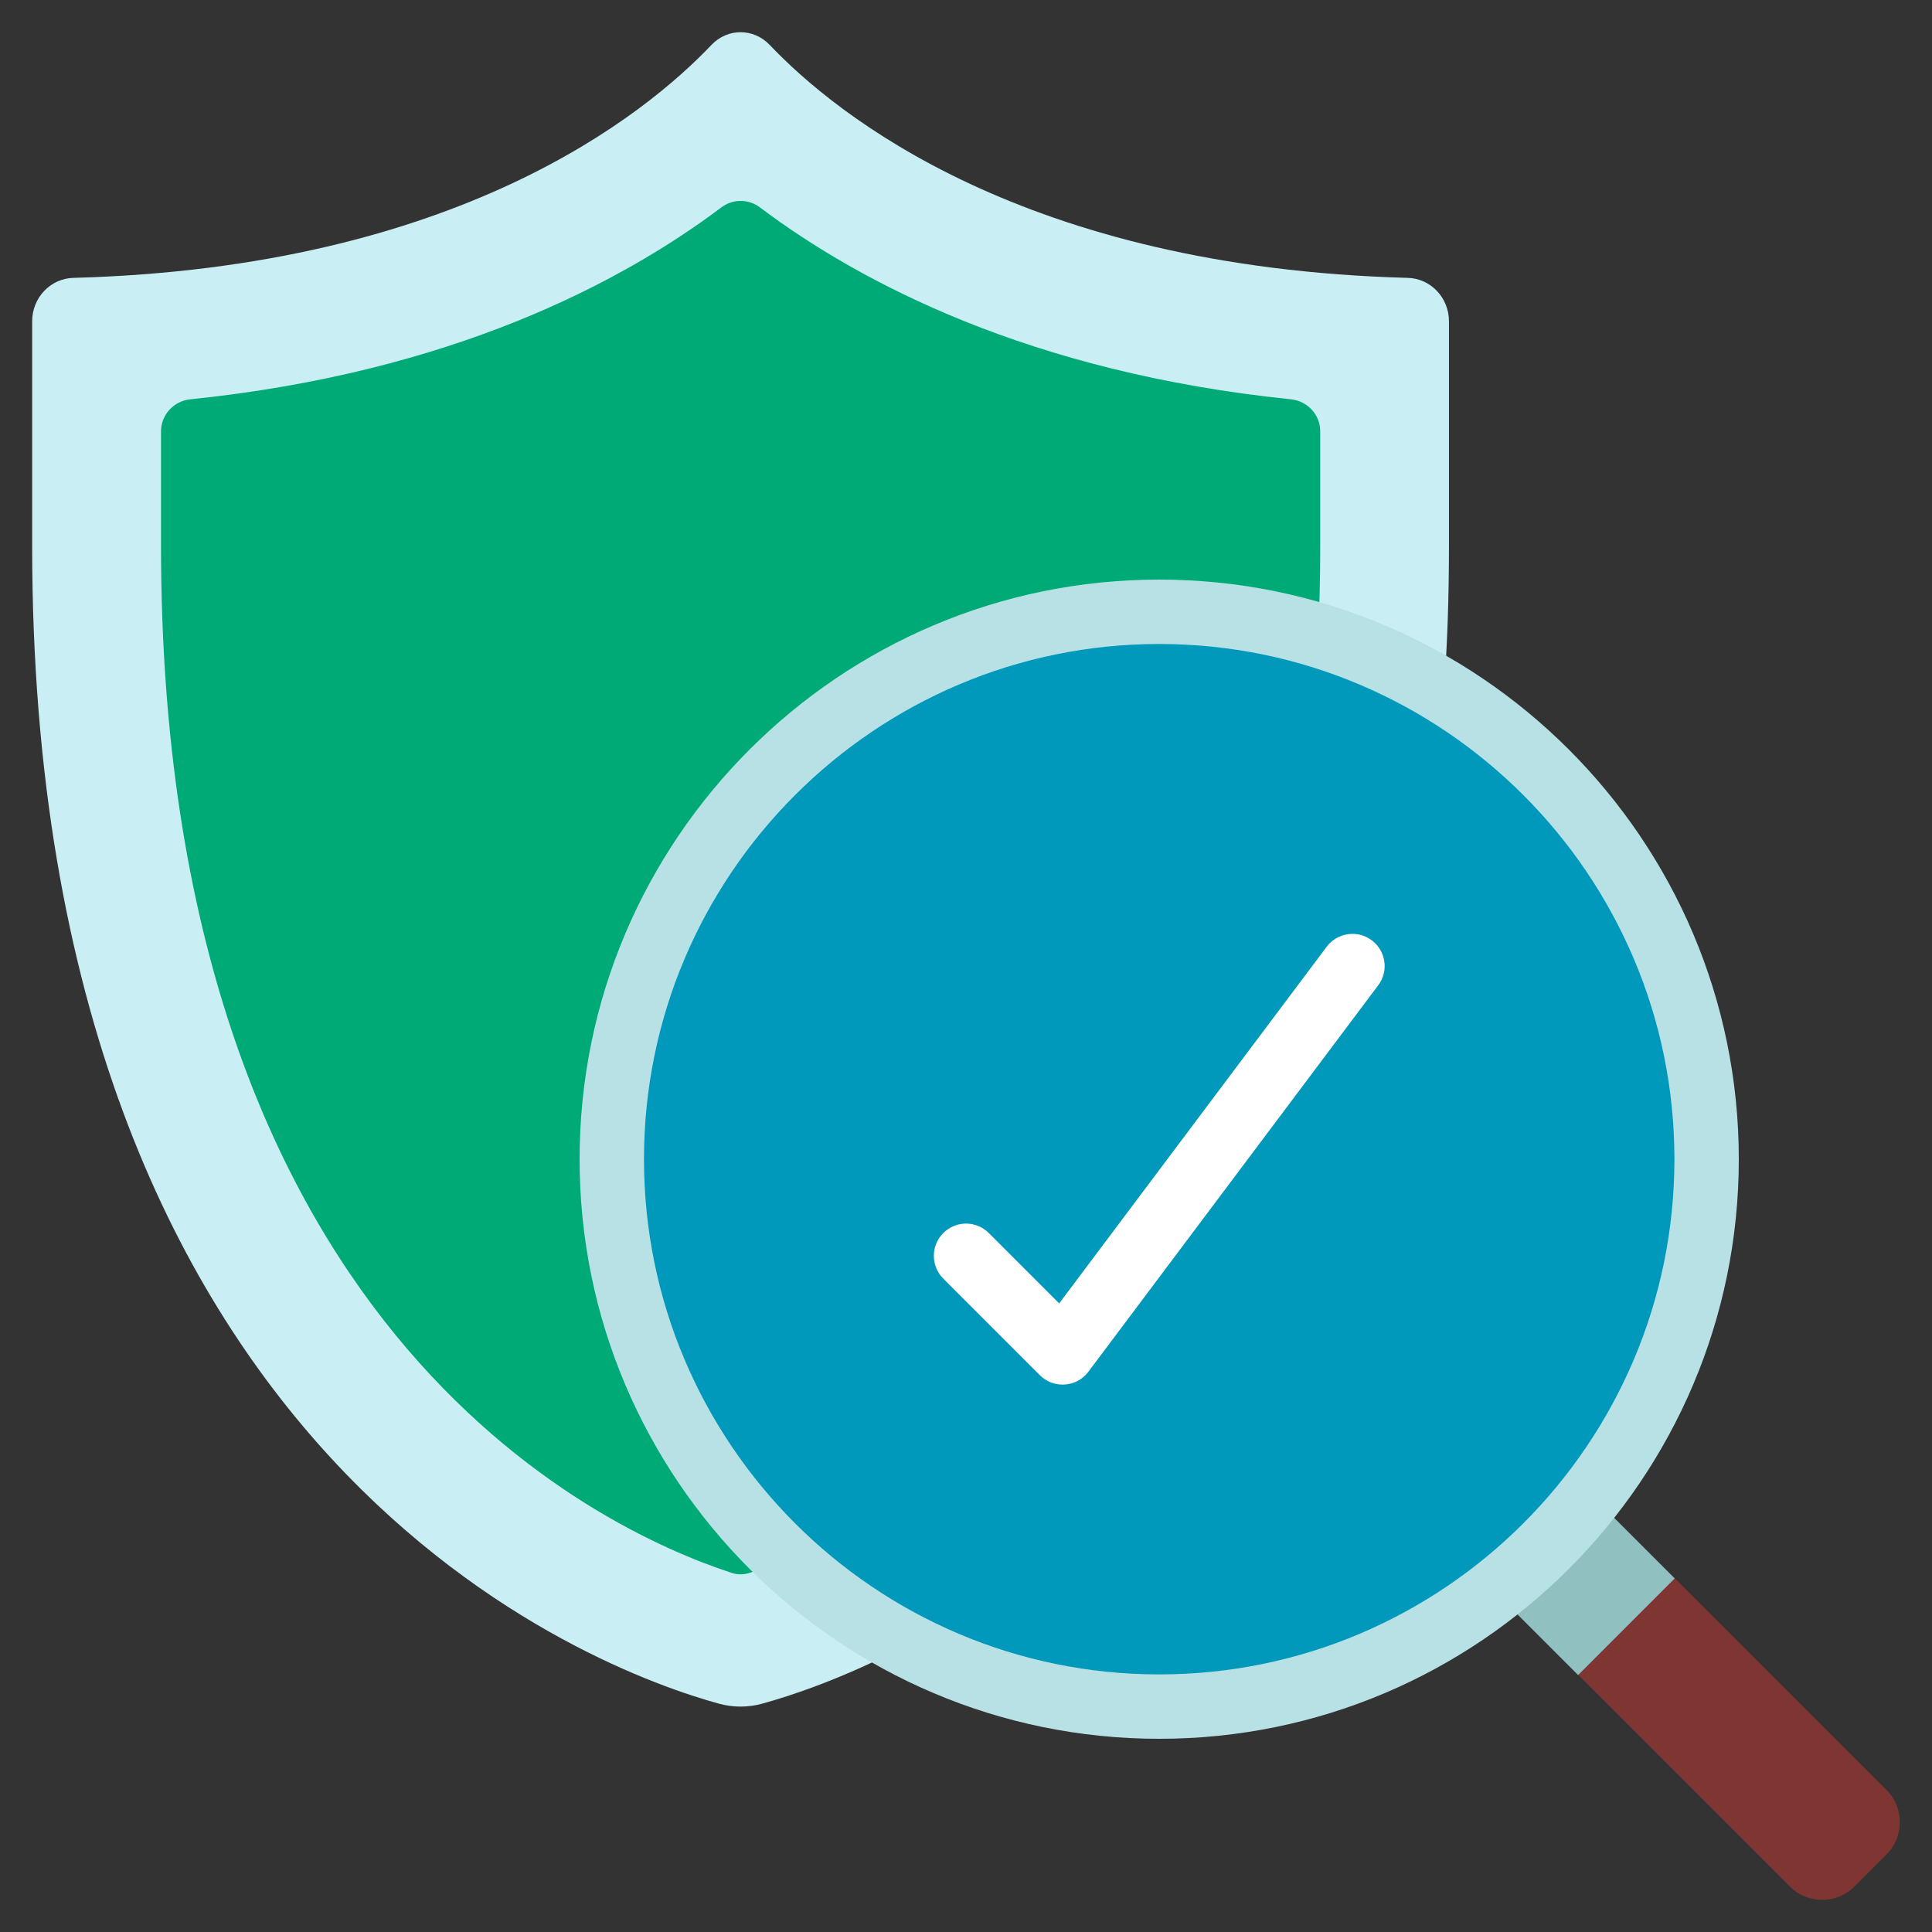 <svg width="40" height="40" viewBox="0 0 40 40" fill="none" xmlns="http://www.w3.org/2000/svg">
<rect x="0" y="0" width="40" height="40" fill="#333333" stroke="none"/>
<g clip-path="url(#clip0_344_3124)">
<rect width="40" height="40" fill="none"/>
<g clip-path="url(#clip1_344_3124)">
<path d="M29.893 14.32C29.966 13.36 29.999 12.36 29.999 11.313V6.653C29.999 6.16 29.619 5.766 29.146 5.753C21.206 5.54 17.313 2.38 15.933 0.927C15.599 0.58 15.066 0.58 14.733 0.927C13.353 2.38 9.459 5.54 1.519 5.753C1.046 5.766 0.666 6.16 0.666 6.653V11.313C0.666 30.38 12.433 34.6 14.886 35.273C15.179 35.353 15.486 35.353 15.779 35.273C16.359 35.113 17.446 34.76 18.779 34.06L29.893 14.32Z" fill="#C9EFF4"/>
<path d="M27.287 13.147C27.321 12.553 27.334 11.94 27.334 11.313V8.927C27.334 8.587 27.067 8.3 26.727 8.267C21.327 7.713 17.801 5.847 15.741 4.3C15.501 4.113 15.167 4.113 14.927 4.3C12.867 5.847 9.341 7.713 3.941 8.267C3.601 8.3 3.334 8.587 3.334 8.927V11.313C3.334 27.433 12.347 31.647 15.134 32.56C15.267 32.607 15.401 32.607 15.534 32.56C15.747 32.493 16.001 32.4 16.281 32.287L27.287 13.147Z" fill="#00AA77"/>
<path d="M39.059 38.393L38.393 39.06C38.026 39.426 37.426 39.426 37.059 39.06L32.679 34.68L32.666 34L33.999 32.666L34.679 32.68L39.059 37.06C39.426 37.426 39.426 38.026 39.059 38.393Z" fill="#7F3633"/>
<path d="M30.939 32.946L32.94 30.946L34.673 32.679L32.673 34.68L30.939 32.946Z" fill="#91C0C1"/>
<path d="M23.999 35.333C30.259 35.333 35.333 30.259 35.333 24C35.333 17.741 30.259 12.666 23.999 12.666C17.74 12.666 12.666 17.741 12.666 24C12.666 30.259 17.74 35.333 23.999 35.333Z" fill="#0099BB"/>
<path d="M24 36C17.383 36 12 30.617 12 24C12 17.383 17.383 12 24 12C30.617 12 36 17.383 36 24C36 30.617 30.617 36 24 36ZM24 13.333C18.119 13.333 13.333 18.119 13.333 24C13.333 29.881 18.119 34.667 24 34.667C29.881 34.667 34.667 29.881 34.667 24C34.667 18.119 29.881 13.333 24 13.333Z" fill="#B7E1E5"/>
<path d="M22.001 28.667C21.824 28.667 21.655 28.598 21.529 28.472L19.529 26.472C19.269 26.211 19.269 25.79 19.529 25.529C19.79 25.268 20.212 25.268 20.472 25.529L21.929 26.986L27.468 19.601C27.689 19.307 28.107 19.247 28.401 19.468C28.695 19.688 28.756 20.106 28.534 20.4L22.534 28.4C22.418 28.555 22.241 28.652 22.048 28.665C22.032 28.666 22.016 28.667 22.001 28.667Z" fill="white"/>
</g>
</g>
<defs>
<clipPath id="clip0_344_3124">
<rect width="40" height="40" fill="white"/>
</clipPath>
<clipPath id="clip1_344_3124">
<rect width="40" height="40" fill="white"/>
</clipPath>
</defs>
</svg>
